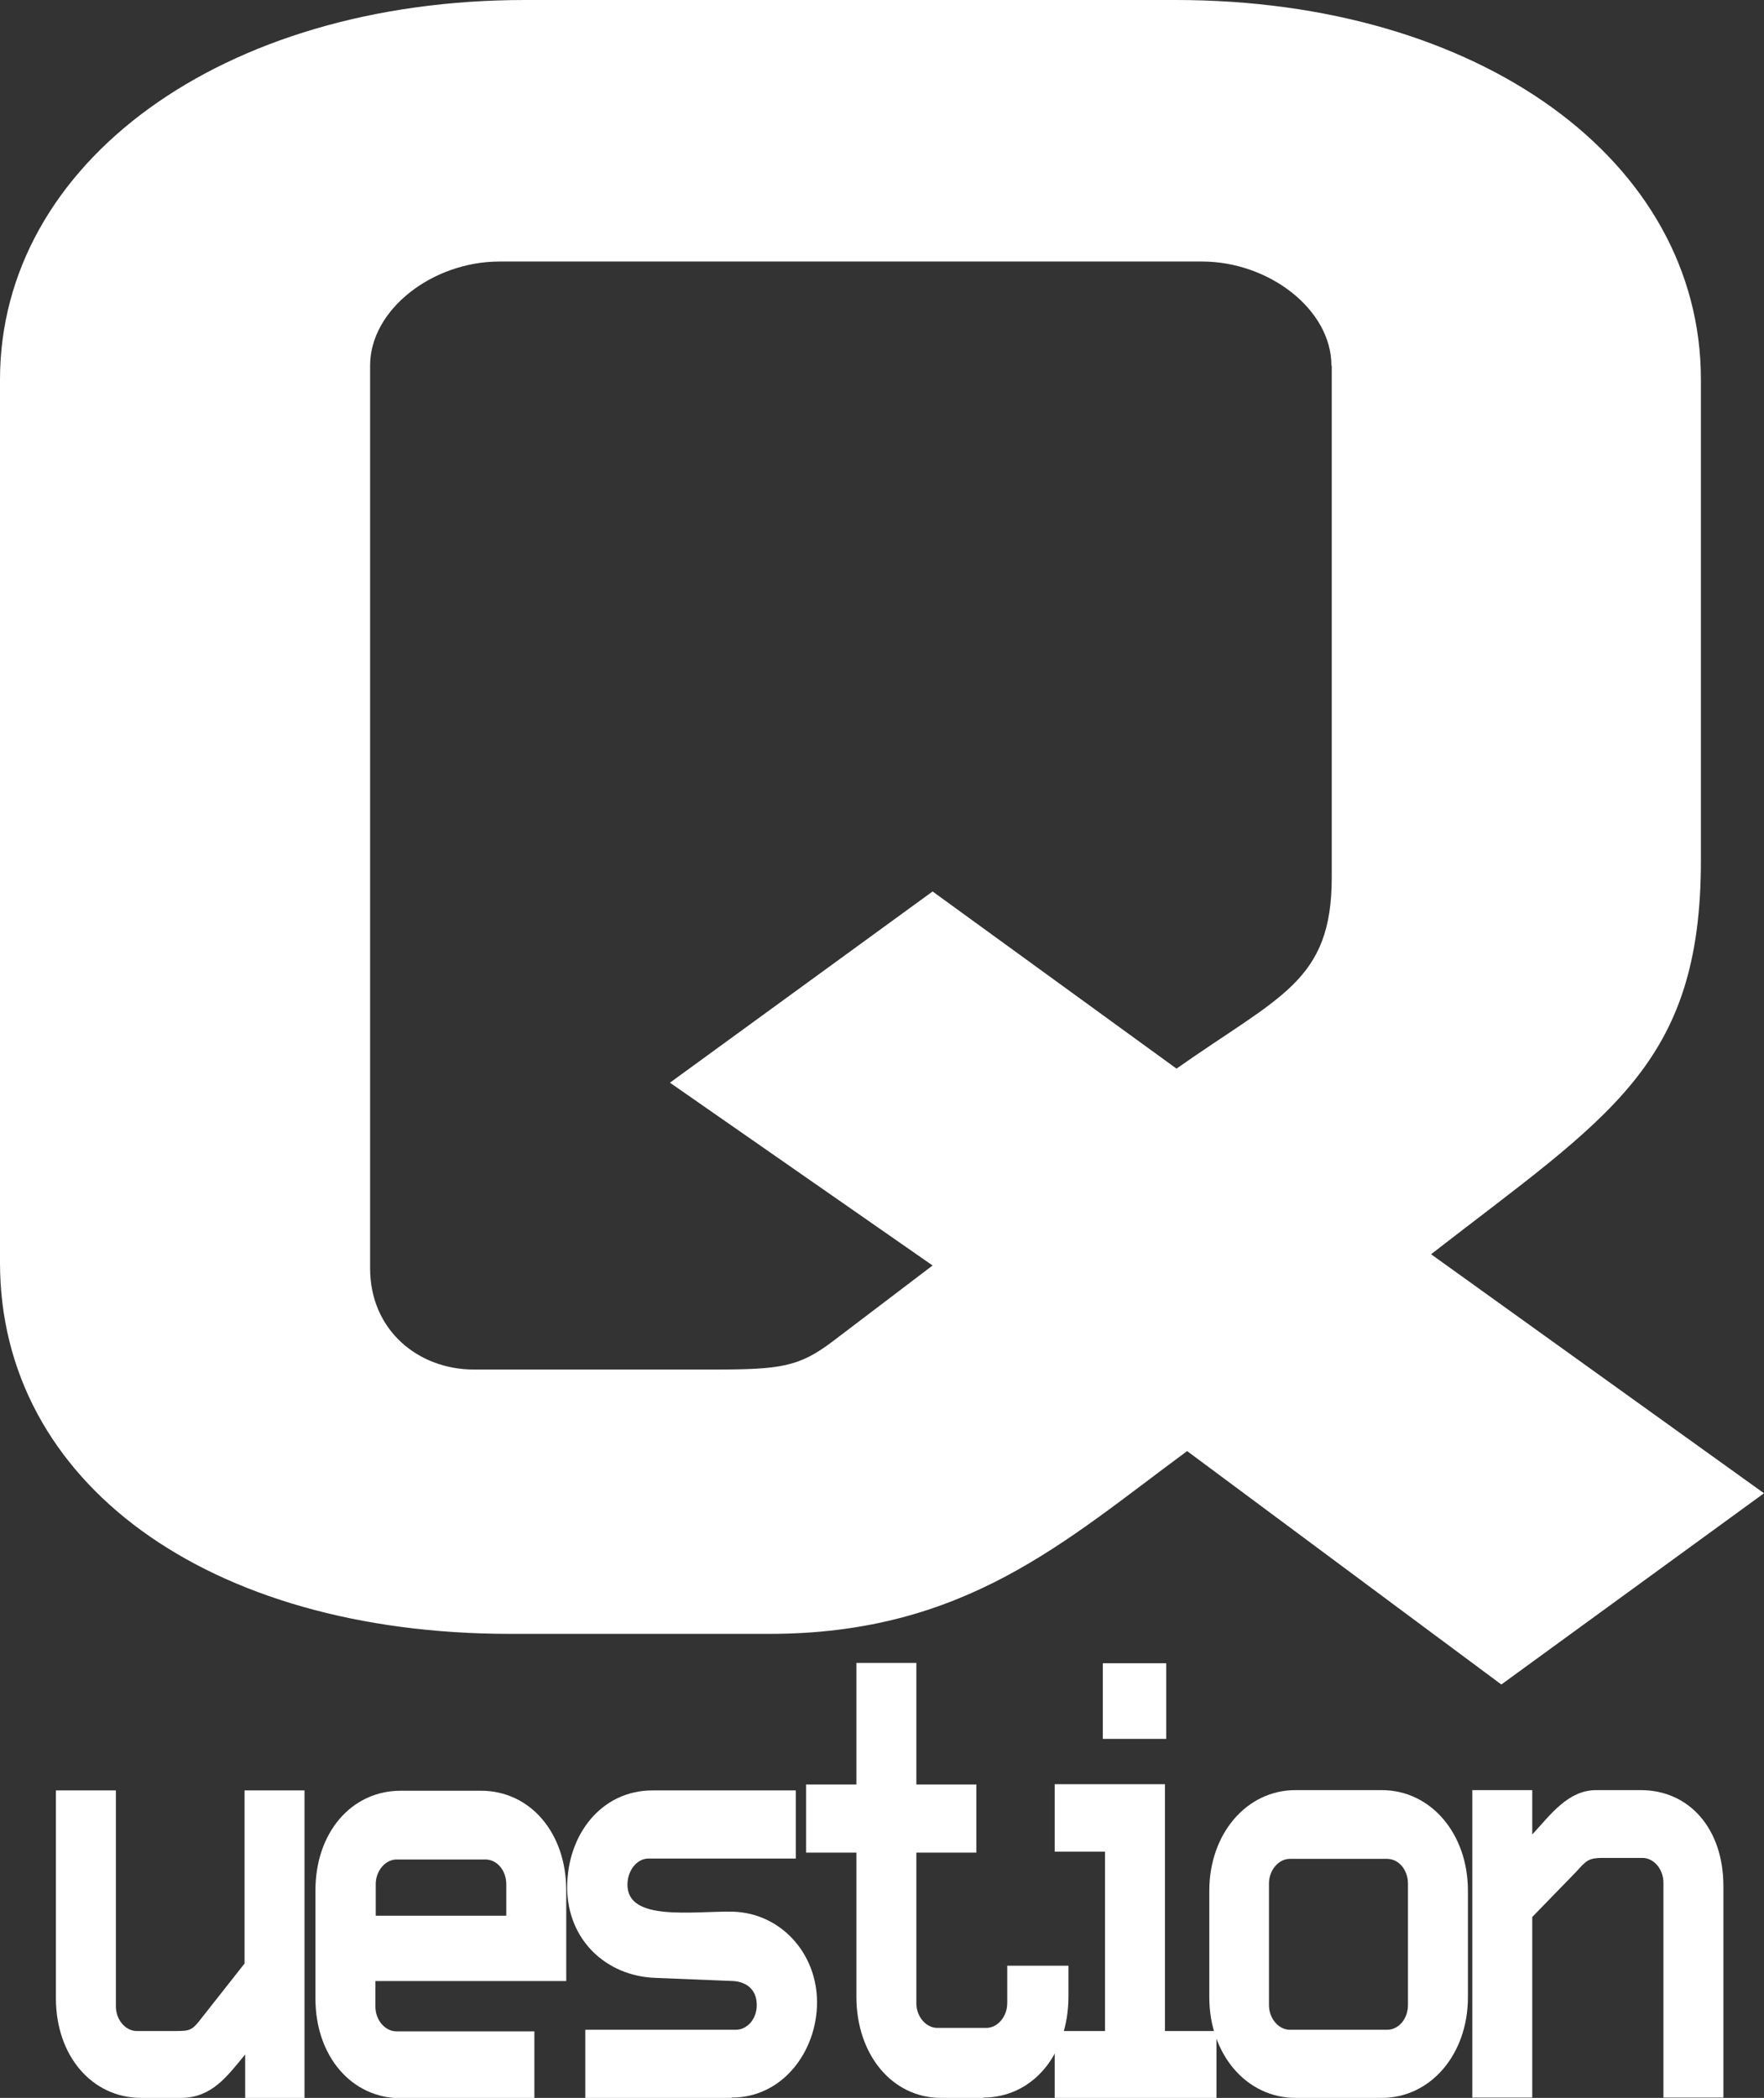 <?xml version="1.0" encoding="UTF-8"?><svg id="a" xmlns="http://www.w3.org/2000/svg" viewBox="0 0 56.48 67.14"><rect x="0" y="0" width="56.48" height="67.14" fill="#333333" stroke="none"/><path d="M48.07,53.91l-10.06-7.47c-3.91,2.88-7.1,5.85-13.38,5.85h-8.29c-9.71,0-16.34-4.86-16.34-11.88V12.15C0,5.22,7.1,0,16.81,0h20.84c9.71,0,16.81,5.13,16.81,12.15v15.39c0,6.57-2.96,8.19-8.64,12.6l10.66,7.65-8.41,6.12ZM42.63,11.7c0-1.8-2.01-3.33-4.14-3.33H15.99c-2.13,0-4.14,1.53-4.14,3.33v28.89c0,1.98,1.54,3.24,3.32,3.24h7.7c2.13,0,2.72-.09,3.79-.9l3.2-2.43-8.41-5.85,8.41-6.12,7.81,5.67c3.32-2.34,4.97-2.79,4.97-6.12V11.7Z" style="fill:#fff;"/><path d="M7.85,67.14v-1.39c-.59.72-1.07,1.37-2.02,1.39h-1.31c-1.57,0-2.73-1.34-2.73-3.19v-6.65h1.92v6.91c0,.43.31.79.67.79h1.23c.48,0,.54-.02.84-.41l1.38-1.75v-5.54h1.92v9.84h-1.92Z" style="fill:#fff;"/><path d="M12.02,63.4v.82c0,.43.31.79.67.79h4.42v2.14h-4.28c-1.57,0-2.73-1.34-2.73-3.19v-3.46c0-1.85,1.15-3.19,2.73-3.19h2.57c1.57,0,2.73,1.34,2.73,3.19v2.9h-6.1ZM16.21,60.3c0-.43-.29-.79-.67-.79h-2.84c-.36,0-.67.36-.67.79v1.01h4.18v-1.01Z" style="fill:#fff;"/><path d="M23.42,67.14h-4.68v-2.18h4.82c.36,0,.67-.34.67-.79,0-.5-.33-.74-.75-.77l-2.48-.1c-1.59-.05-2.84-1.22-2.84-2.9s1.09-3.1,2.73-3.1h4.59v2.18h-4.72c-.35,0-.67.36-.67.84,0,1.18,2.07.84,3.38.86,1.54.05,2.69,1.34,2.69,2.9s-1.09,3.05-2.73,3.05Z" style="fill:#fff;"/><path d="M31.49,67.14h-1.36c-1.57,0-2.71-1.39-2.71-3.24v-4.61h-1.61v-2.18h1.61v-3.89h1.92v3.89h1.92v2.18h-1.92v4.82c0,.43.31.79.67.79h1.57c.36,0,.67-.36.67-.79v-1.2h1.96v.98c0,1.87-1.15,3.24-2.73,3.24Z" style="fill:#fff;"/><path d="M33.77,67.14v-2.14h1.61v-5.74h-1.61v-2.16h3.53v7.9h1.65v2.14h-5.18ZM35.31,55.65v-2.42h2.03v2.42h-2.03Z" style="fill:#fff;"/><path d="M44.24,67.14h-2.76c-1.57,0-2.76-1.39-2.76-3.22v-3.41c0-1.82,1.19-3.22,2.76-3.22h2.76c1.57,0,2.76,1.39,2.76,3.22v3.41c0,1.82-1.19,3.22-2.76,3.22ZM45.08,60.28c0-.43-.29-.79-.67-.79h-3.11c-.36,0-.67.36-.67.79v3.89c0,.43.31.79.67.79h3.11c.38,0,.67-.36.67-.79v-3.89Z" style="fill:#fff;"/><path d="M53.26,67.14v-6.89c0-.43-.31-.79-.67-.79h-1.27c-.44,0-.52.07-.84.43l-1.42,1.46v5.78h-1.92v-9.84h1.92v1.42c.6-.65,1.15-1.42,2.05-1.42h1.42c1.57,0,2.65,1.25,2.65,3.07v6.77h-1.92Z" style="fill:#fff;"/></svg>